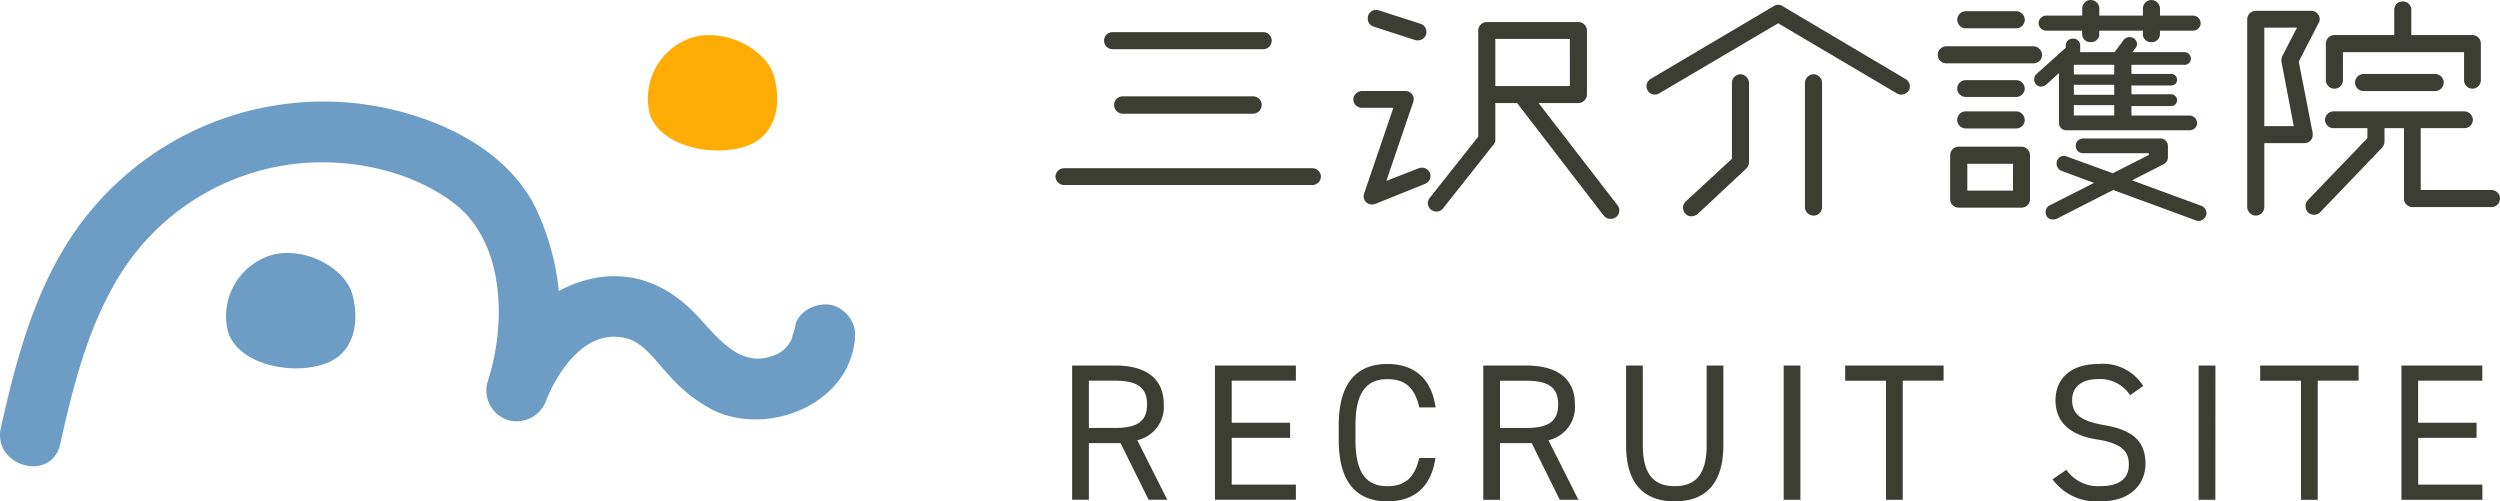<svg xmlns="http://www.w3.org/2000/svg" xmlns:xlink="http://www.w3.org/1999/xlink" width="249.343" height="50" viewBox="0 0 249.343 50"><defs><clipPath id="a"><rect width="85.268" height="43" fill="none"/></clipPath></defs><g transform="translate(2127 397.5)"><g transform="translate(-2127 -394)"><g transform="translate(0 0)" clip-path="url(#a)"><path d="M6,38.495c1.384-6.174,2.955-12.466,6.54-17.777a23.862,23.862,0,0,1,14.179-9.706c6.071-1.448,13.4-.4,18.478,3.391,5.269,3.931,5.29,12.3,3.412,17.943a3.107,3.107,0,0,0,2.143,3.776,3.15,3.15,0,0,0,3.776-2.143c1.293-3.091,4.124-7.166,8.1-5.993,1.678.494,2.964,2.464,4.135,3.685a15.089,15.089,0,0,0,4.546,3.52c5.318,2.4,13.016-.532,13.908-6.764a3.172,3.172,0,0,0-2.143-3.774c-1.441-.4-3.539.492-3.774,2.143-.054.368-.5,1.476-.238.95a3.033,3.033,0,0,1-1.922,1.907c-3.558,1.388-5.845-2.22-8-4.376-3.213-3.223-7.258-4.425-11.646-2.846C52.862,24.1,50.433,28,48.614,32.345l5.919,1.632A25.519,25.519,0,0,0,53.509,15.1C50.786,9.4,44.471,6.268,38.541,4.988A30.16,30.16,0,0,0,7.245,17.62C3.377,23.341,1.577,30.208.086,36.864-.776,40.71,5.138,42.353,6,38.495" transform="translate(0 2.305)" fill="#6d9dc5"/><path d="M42.32,7.838A6.365,6.365,0,0,1,46.761.184c3.2-.825,7.18,1.244,7.952,3.912.7,2.429.388,5.6-2.338,6.8-3.184,1.4-8.984.405-10.055-3.058" transform="translate(22.483 0)" fill="#ffad05"/><path d="M14.9,22a6.365,6.365,0,0,1,4.442-7.654c3.2-.825,7.18,1.244,7.952,3.912.7,2.429.388,5.6-2.338,6.8-3.184,1.4-8.984.405-10.055-3.058" transform="translate(7.835 7.568)" fill="#6d9dc5"/></g></g><g transform="translate(-86.732 267.402)"><path d="M-108.334-34.847a.847.847,0,0,0-.823-.852h-15.075a.847.847,0,0,0-.823.852.847.847,0,0,0,.823.852h15.075A.847.847,0,0,0-108.334-34.847Zm-1,6.406a.853.853,0,0,0-.852-.852H-123.2a.853.853,0,0,0-.852.852.878.878,0,0,0,.852.882h13.018A.878.878,0,0,0-109.333-28.441Zm5.906,7.141a.847.847,0,0,0-.852-.823h-24.772a.867.867,0,0,0-.852.823.872.872,0,0,0,.852.852h24.772A.853.853,0,0,0-103.427-21.3Zm29.767,3.379a.8.8,0,0,0-.176-.5l-7.875-10.2h3.967a.872.872,0,0,0,.852-.852v-6.377a.853.853,0,0,0-.852-.852h-9.139a.853.853,0,0,0-.852.852v10.579l-4.819,6.083a.915.915,0,0,0-.206.529.842.842,0,0,0,.882.852.777.777,0,0,0,.617-.294l5.025-6.347a.708.708,0,0,0,.206-.529v-3.644h2.174l8.639,11.225a.879.879,0,0,0,.676.323A.859.859,0,0,0-73.66-17.921ZM-92.907-35.728a.82.82,0,0,0-.558-.793l-4.2-1.352a.814.814,0,0,0-.264-.029.8.8,0,0,0-.823.852.82.82,0,0,0,.558.793l4.173,1.352a.814.814,0,0,0,.264.029.856.856,0,0,0,.823-.588A.813.813,0,0,0-92.907-35.728Zm.411,14.4a1.25,1.25,0,0,0-.059-.323.863.863,0,0,0-.793-.529,1.25,1.25,0,0,0-.323.059L-96.9-20.86l2.674-7.846A1.044,1.044,0,0,0-94.171-29a.811.811,0,0,0-.852-.823h-4.32a.872.872,0,0,0-.852.852.847.847,0,0,0,.852.823H-96.2l-2.909,8.522a1.25,1.25,0,0,0-.059.323.82.82,0,0,0,.852.793,1.056,1.056,0,0,0,.323-.059l4.966-2A.854.854,0,0,0-92.5-21.33Zm13.9-8.992h-7.434v-4.7H-78.6Zm33.91.029a.84.84,0,0,0-.441-.735l-12.195-7.229a.937.937,0,0,0-.5-.176.937.937,0,0,0-.5.176l-12.224,7.229a.838.838,0,0,0-.411.735.841.841,0,0,0,.823.823.829.829,0,0,0,.441-.118l11.872-6.994,11.842,6.994a.829.829,0,0,0,.441.118.874.874,0,0,0,.735-.411A.675.675,0,0,0-44.686-30.292Zm-8.757,12.048v-12.4A.872.872,0,0,0-54.3-31.5a.894.894,0,0,0-.852.852v12.4a.872.872,0,0,0,.852.852A.853.853,0,0,0-53.443-18.244Zm-7.287-4.467v-7.934a.894.894,0,0,0-.852-.852.872.872,0,0,0-.852.852v7.581L-67.048-18.8a.846.846,0,0,0-.264.617.835.835,0,0,0,.852.852,1.094,1.094,0,0,0,.588-.206L-61-22.094A.916.916,0,0,0-60.731-22.711Zm45.047-13.87a.759.759,0,0,0-.764-.764h-3.291v-.705a.872.872,0,0,0-.852-.852.853.853,0,0,0-.852.852v.705h-4.349v-.705a.853.853,0,0,0-.852-.852.853.853,0,0,0-.852.852v.705h-3.585a.759.759,0,0,0-.764.764.753.753,0,0,0,.764.735H-27.5v.411a.8.8,0,0,0,.852.735.8.8,0,0,0,.852-.735v-.411h4.349v.411a.8.8,0,0,0,.852.735.815.815,0,0,0,.852-.735v-.411h3.291A.753.753,0,0,0-15.683-36.581Zm-.353,9.962a.778.778,0,0,0-.764-.764h-5.789v-.94h3.967a.589.589,0,0,0,.588-.588.589.589,0,0,0-.588-.588h-3.967v-.882h3.967a.565.565,0,0,0,.588-.558.571.571,0,0,0-.588-.588h-3.967v-.911H-17.3a.627.627,0,0,0,.646-.617A.652.652,0,0,0-17.3-33.7h-5.2l.323-.411a.7.7,0,0,0,.147-.411.716.716,0,0,0-.735-.676.74.74,0,0,0-.588.264l-.764,1.028a.737.737,0,0,0-.118.206H-27.7v-.646a.679.679,0,0,0-.705-.705.7.7,0,0,0-.735.705v.206l-2.909,2.615a.676.676,0,0,0-.235.529.7.7,0,0,0,.676.735.915.915,0,0,0,.529-.206l1.264-1.146v5a.722.722,0,0,0,.735.705H-16.8A.748.748,0,0,0-16.036-26.619Zm-17.19-10.314a.853.853,0,0,0-.852-.852h-5.054a.847.847,0,0,0-.823.852.847.847,0,0,0,.823.852h5.054A.853.853,0,0,0-33.226-36.933ZM-15.1-17.627a.811.811,0,0,0-.558-.764l-6.876-2.527,3.174-1.616a.747.747,0,0,0,.411-.676v-1.146a.746.746,0,0,0-.735-.735h-7.728a.746.746,0,0,0-.735.735.727.727,0,0,0,.735.735h6.553v.176l-3.585,1.822L-29.054-23.3a.858.858,0,0,0-.264-.059.753.753,0,0,0-.735.764.759.759,0,0,0,.5.735l3.232,1.2-4.408,2.233a.717.717,0,0,0-.411.676.677.677,0,0,0,.735.735.745.745,0,0,0,.353-.059l5.642-2.88,8.228,3.027a.858.858,0,0,0,.264.059.811.811,0,0,0,.764-.5A.858.858,0,0,0-15.1-17.627Zm-16.4-15.809a.894.894,0,0,0-.852-.852h-8.7a.872.872,0,0,0-.852.852.853.853,0,0,0,.852.852h8.7A.872.872,0,0,0-31.493-33.436Zm-1.734,3.35a.847.847,0,0,0-.852-.823h-5.054a.841.841,0,0,0-.823.823.847.847,0,0,0,.823.852h5.054A.853.853,0,0,0-33.226-30.086Zm0,3.144a.853.853,0,0,0-.852-.852h-5.054a.847.847,0,0,0-.823.852.847.847,0,0,0,.823.852h5.054A.853.853,0,0,0-33.226-26.942Zm.529,7.9v-4.378a.853.853,0,0,0-.852-.852h-6.259a.853.853,0,0,0-.852.852v4.378a.853.853,0,0,0,.852.852h6.259A.853.853,0,0,0-32.7-19.038Zm8.4-12.43h-4.026v-.97h4.026Zm0,2.028h-4.026v-1h4.026Zm0,2.057h-4.026v-1.028h4.026ZM-34.4-19.89h-4.555v-2.674H-34.4ZM12.262-30.909v-3.644a.847.847,0,0,0-.823-.852H5.327v-2.527a.828.828,0,0,0-.852-.823.828.828,0,0,0-.852.823v2.527H-2.343a.853.853,0,0,0-.852.852v3.644a.853.853,0,0,0,.852.852.853.853,0,0,0,.852-.852V-33.7H10.587v2.792a.853.853,0,0,0,.852.852A.847.847,0,0,0,12.262-30.909Zm-3.7.235a.872.872,0,0,0-.852-.852H.566a.872.872,0,0,0-.852.852.853.853,0,0,0,.852.852H7.707A.853.853,0,0,0,8.559-30.674ZM14.172-19.1a.853.853,0,0,0-.852-.852H6.267V-26.12h4.349a.847.847,0,0,0,.852-.823.872.872,0,0,0-.852-.852H-2.431a.872.872,0,0,0-.852.852.847.847,0,0,0,.852.823H.948v1L-4.987-18.95a.933.933,0,0,0-.235.588.84.84,0,0,0,.852.882.846.846,0,0,0,.617-.264L2.418-24.18a1.011,1.011,0,0,0,.235-.617V-26.12H4.592V-19.1a.853.853,0,0,0,.852.852H13.32A.853.853,0,0,0,14.172-19.1Zm-17.984-17.9a.828.828,0,0,0-.852-.823h-5.524a.867.867,0,0,0-.852.823v18.748a.872.872,0,0,0,.852.852.853.853,0,0,0,.852-.852v-6.377h4a.794.794,0,0,0,.823-.852v-.176L-5.9-32.761l1.969-3.82A.675.675,0,0,0-3.812-36.992Zm-2.263.852-1.469,2.85a1.266,1.266,0,0,0-.088.5L-6.4-26.325H-9.336V-36.14Z" transform="translate(-1805.097 -626)" fill="#3c3e34"/><path d="M-116.563-10.885l-2.988-5.938a3.408,3.408,0,0,0,2.639-3.571c0-2.6-1.785-3.881-4.871-3.881h-4.269v13.39h1.669v-5.647h3.163l2.794,5.647Zm-7.82-7.161v-4.715h2.6c2.27,0,3.2.7,3.2,2.367,0,1.649-.931,2.348-3.2,2.348Zm12.575-6.229v13.39h8.073V-12.4h-6.4v-4.657h5.822V-18.57h-5.822v-4.192h6.4v-1.514ZM-89.8-20.1c-.427-2.93-2.173-4.327-4.812-4.327-2.969,0-4.851,1.785-4.851,6.113v1.475c0,4.327,1.882,6.113,4.851,6.113,2.542,0,4.366-1.32,4.793-4.327h-1.611c-.446,1.96-1.436,2.814-3.182,2.814-2.057,0-3.182-1.281-3.182-4.6v-1.475c0-3.318,1.126-4.6,3.182-4.6,1.649,0,2.717.718,3.182,2.814Zm14.243,9.217-2.988-5.938a3.408,3.408,0,0,0,2.639-3.571c0-2.6-1.785-3.881-4.871-3.881h-4.269v13.39h1.669v-5.647h3.163l2.794,5.647Zm-7.82-7.161v-4.715h2.6c2.27,0,3.2.7,3.2,2.367,0,1.649-.931,2.348-3.2,2.348Zm20.608-6.229v7.956c0,2.93-1.126,4.075-3.182,4.075s-3.182-1.145-3.182-4.075v-7.956h-1.669v7.956c0,3.939,1.882,5.589,4.851,5.589s4.851-1.649,4.851-5.608v-7.937Zm9.353,0h-1.669v13.39h1.669Zm4.463,0v1.514h4.075v11.876h1.669V-22.761h4.075v-1.514Zm29.729,2.038a4.732,4.732,0,0,0-4.424-2.193c-3.066,0-4.327,1.688-4.327,3.609,0,2.329,1.63,3.532,4.153,3.92s3.163,1.242,3.163,2.5c0,1.145-.64,2.154-2.833,2.154a3.854,3.854,0,0,1-3.4-1.63l-1.378.951A5.407,5.407,0,0,0-23.5-10.73c3.338,0,4.5-2,4.5-3.745,0-2.484-1.572-3.415-4.153-3.862-1.96-.349-3.163-.893-3.163-2.484,0-1.4,1.048-2.1,2.6-2.1a3.554,3.554,0,0,1,3.182,1.611Zm7.2-2.038H-13.7v13.39h1.669Zm4.463,0v1.514h4.075v11.876H-1.82V-22.761H2.255v-1.514Zm14.088,0v13.39H14.6V-12.4h-6.4v-4.657h5.822V-18.57H8.193v-4.192h6.4v-1.514Z" transform="translate(-1807.284 -604.172)" fill="#3c3e34"/></g></g></svg>